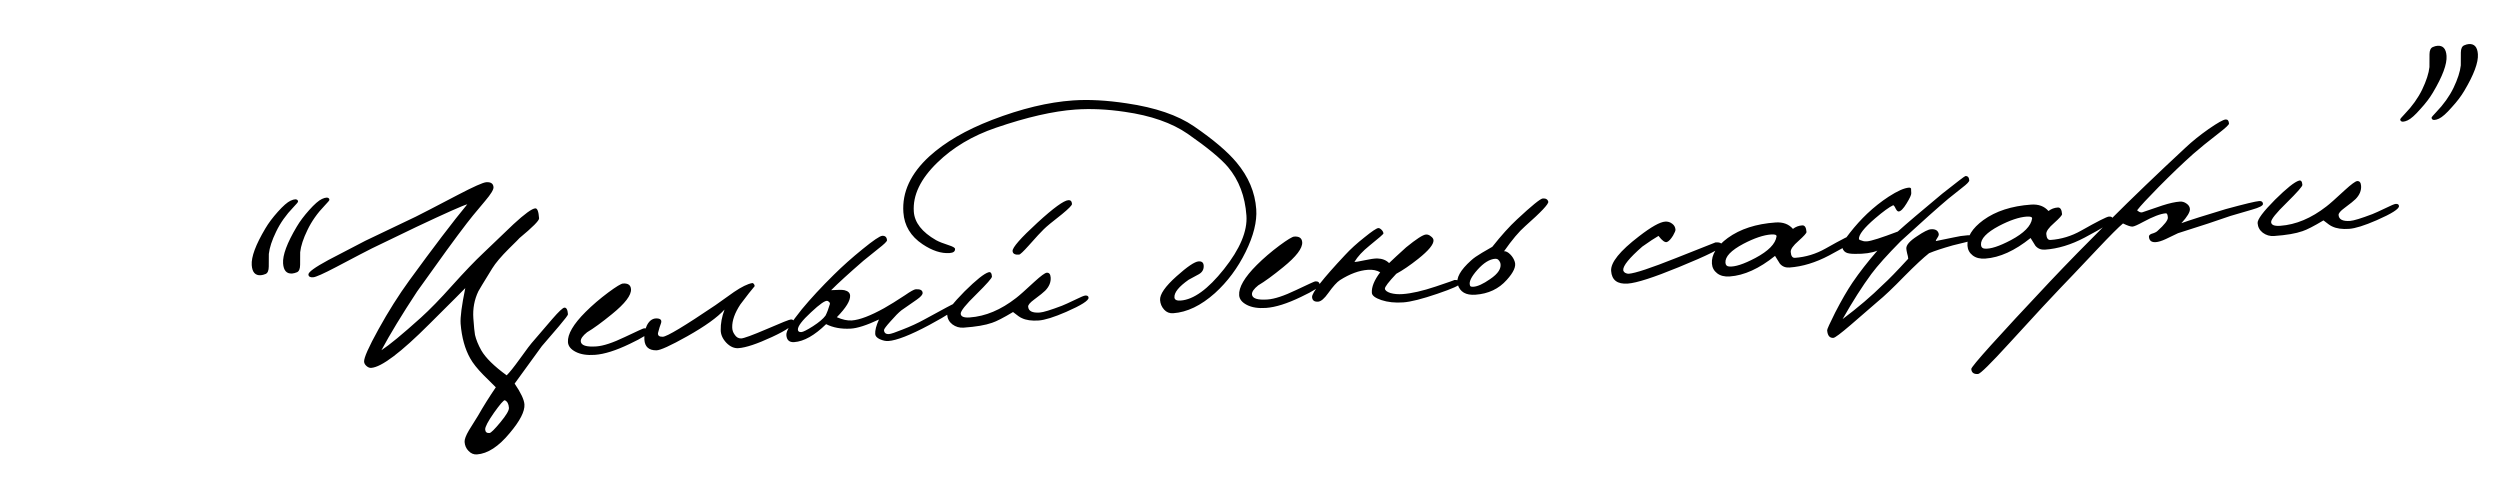 <?xml version="1.0" encoding="UTF-8"?> <svg xmlns="http://www.w3.org/2000/svg" width="513" height="102" viewBox="0 0 513 102" fill="none"><path d="M67.532 40.772C67.571 40.867 67.593 40.947 67.597 41.012C67.604 41.109 67.288 41.49 66.65 42.154C65.129 43.728 63.942 45.41 63.089 47.198C62.233 48.954 61.736 50.472 61.597 51.754C61.594 52.635 61.589 53.499 61.583 54.348C61.575 55.164 61.366 55.667 60.955 55.859C60.575 56.016 60.239 56.105 59.946 56.126C58.81 56.205 58.191 55.514 58.089 54.054C57.971 52.366 58.904 49.855 60.889 46.52C61.531 45.431 62.381 44.296 63.439 43.113C64.528 41.895 65.404 41.133 66.068 40.825C66.826 40.479 67.314 40.461 67.532 40.772ZM61.099 41.124C61.138 41.219 61.16 41.299 61.164 41.364C61.171 41.461 60.855 41.842 60.217 42.507C58.696 44.081 57.509 45.762 56.656 47.55C55.8 49.306 55.303 50.824 55.165 52.106C55.161 52.987 55.156 53.851 55.15 54.7C55.142 55.516 54.933 56.02 54.522 56.211C54.142 56.368 53.806 56.457 53.513 56.477C52.377 56.557 51.758 55.866 51.656 54.406C51.538 52.718 52.471 50.207 54.456 46.872C55.097 45.783 55.948 44.648 57.006 43.465C58.095 42.247 58.971 41.485 59.635 41.177C60.393 40.831 60.881 40.813 61.099 41.124ZM116.546 64.496C116.557 64.658 115.945 65.467 114.71 66.924C112.838 69.076 111.662 70.447 111.181 71.035C110.052 72.614 108.193 75.174 105.603 78.714C106.875 80.582 107.545 82.003 107.614 82.977C107.713 84.405 106.709 86.367 104.601 88.862C102.316 91.631 100.07 93.093 97.862 93.247C97.213 93.293 96.642 93.055 96.149 92.535C95.659 92.048 95.387 91.431 95.335 90.684C95.299 90.165 95.601 89.361 96.243 88.273C96.859 87.284 97.474 86.295 98.09 85.306C99.194 83.37 100.411 81.426 101.743 79.474C100.9 78.619 100.041 77.766 99.166 76.914C97.938 75.663 97.043 74.535 96.484 73.53C95.404 71.617 94.749 69.249 94.519 66.427C94.426 65.097 94.745 62.661 95.476 59.12C95.265 59.363 92.811 61.818 88.115 66.484C82.262 72.34 78.281 75.341 76.172 75.489C75.847 75.512 75.529 75.387 75.216 75.115C74.903 74.844 74.736 74.546 74.713 74.221C74.659 73.442 75.645 71.221 77.672 67.557C79.698 63.893 81.798 60.566 83.97 57.577C88.998 50.669 92.971 45.451 95.888 41.92C95.023 42.144 91.543 43.691 85.45 46.564C83.652 47.44 80.608 48.908 76.316 50.969C75.465 51.388 73.01 52.668 68.953 54.811C66.373 56.165 64.808 56.862 64.256 56.9C63.639 56.944 63.316 56.754 63.287 56.332C63.253 55.845 64.618 54.853 67.384 53.355C69.901 52.038 72.434 50.719 74.983 49.399C75.046 49.362 78.486 47.719 85.303 44.47C86.312 43.976 89.224 42.468 94.037 39.946C97.216 38.289 99.129 37.437 99.778 37.392C100.72 37.326 101.216 37.666 101.269 38.413C101.303 38.9 100.732 39.837 99.557 41.223C97.479 43.684 96.217 45.224 95.771 45.842C93.618 48.634 90.225 53.291 85.594 59.811C82.469 64.563 80.026 68.582 78.267 71.869C79.889 70.81 82.587 68.583 86.361 65.188C88.201 63.526 90.332 61.339 92.751 58.626C95.354 55.737 97.481 53.517 99.134 51.967C101.212 49.962 103.291 47.974 105.37 46.002C107.668 43.885 109.158 42.802 109.84 42.755C110.262 42.725 110.521 43.408 110.619 44.804C110.651 45.258 109.31 46.607 106.597 48.852C106.599 48.884 105.883 49.603 104.449 51.008C102.833 52.621 101.688 53.973 101.014 55.064C99.227 57.961 98.277 59.528 98.163 59.764C97.338 61.485 96.994 63.336 97.132 65.315C97.253 67.035 97.365 68.169 97.468 68.716C97.701 69.711 98.134 70.773 98.767 71.903C99.657 73.439 101.391 75.144 103.968 77.019C104.548 76.456 105.433 75.351 106.623 73.702C107.928 71.85 108.959 70.505 109.716 69.67C110.921 68.248 112.128 66.843 113.335 65.454C114.663 63.926 115.49 63.151 115.814 63.128C116.236 63.099 116.48 63.555 116.546 64.496ZM104.434 83.688C104.378 82.877 104.097 82.358 103.592 82.133C103.36 82.084 102.621 82.934 101.373 84.685C100.128 86.468 99.524 87.619 99.56 88.138C99.596 88.658 99.89 88.898 100.442 88.859C100.734 88.839 101.482 88.102 102.685 86.648C103.887 85.194 104.471 84.207 104.434 83.688ZM133.078 68.085C133.108 68.507 131.828 69.33 129.239 70.555C126.4 71.928 124.007 72.682 122.06 72.818C120.469 72.93 119.167 72.727 118.152 72.211C117.138 71.695 116.602 71.031 116.545 70.22C116.432 68.597 117.64 66.523 120.171 63.998C121.543 62.63 123.097 61.298 124.833 60.003C126.445 58.814 127.446 58.206 127.836 58.178C128.874 58.106 129.423 58.491 129.482 59.335C129.569 60.568 128.269 62.274 125.584 64.451C123.486 66.163 121.779 67.408 120.464 68.184C119.568 68.899 119.138 69.516 119.174 70.036C119.233 70.88 120.301 71.229 122.379 71.084C123.807 70.984 125.751 70.342 128.212 69.159C130.706 67.974 132.018 67.377 132.148 67.368C132.732 67.327 133.042 67.566 133.078 68.085ZM162.888 66.001C162.968 66.68 161.476 67.73 158.412 69.151C155.347 70.572 153.052 71.336 151.527 71.443C150.651 71.504 149.826 71.138 149.053 70.344C148.278 69.517 147.891 68.647 147.892 67.734C147.864 66.399 148.125 64.995 148.674 63.521C147.22 65.123 144.674 66.948 141.034 68.996C137.582 70.934 135.464 71.897 134.68 71.887C133.148 71.896 132.331 71.171 132.229 69.71C132.152 68.606 132.327 67.616 132.755 66.738C133.301 65.689 134.052 65.229 135.006 65.358C135.632 65.444 135.836 65.789 135.617 66.391C135.449 66.794 135.25 67.444 135.019 68.341C134.958 68.867 135.286 69.121 136.002 69.104C136.848 69.077 140.448 66.918 146.801 62.625C148.075 61.72 149.349 60.816 150.623 59.911C152.18 58.857 153.426 58.248 154.36 58.085C154.49 58.076 154.609 58.149 154.718 58.304C154.826 58.46 154.869 58.603 154.846 58.736C154.242 59.43 153.269 60.672 151.926 62.462C150.776 64.206 150.218 65.778 150.25 67.178C150.257 67.732 150.422 68.226 150.745 68.66C151.076 69.191 151.518 69.454 152.072 69.448C152.594 69.444 154.359 68.799 157.367 67.512C160.406 66.191 162.056 65.537 162.318 65.551C162.677 65.559 162.867 65.709 162.888 66.001ZM196.465 62.87C196.496 63.324 194.563 64.601 190.666 66.7C186.799 68.764 184.005 69.856 182.285 69.977C181.766 70.013 181.186 69.89 180.547 69.609C179.94 69.325 179.622 68.972 179.593 68.551C179.54 67.804 179.797 66.808 180.362 65.561C177.836 66.749 175.89 67.374 174.525 67.437C172.608 67.539 170.939 67.231 169.519 66.515C167.137 68.835 164.957 70.063 162.977 70.202C161.971 70.272 161.431 69.788 161.359 68.749C161.3 67.906 162.351 66.152 164.513 63.49C166.378 61.239 168.577 58.868 171.109 56.375C172.878 54.621 174.843 52.869 177.004 51.12C179.195 49.336 180.534 48.427 181.02 48.393C181.637 48.35 181.968 48.653 182.013 49.302C182.029 49.529 181.434 50.109 180.227 51.041C178.282 52.612 177.264 53.434 177.171 53.505C174.188 56.095 171.981 58.108 170.548 59.545C171.944 59.448 172.857 59.449 173.288 59.55C174.018 59.727 174.402 60.091 174.441 60.643C174.514 61.682 173.606 63.164 171.719 65.09C172.863 65.597 173.89 65.818 174.798 65.755C176.389 65.644 178.597 64.804 181.422 63.237C182.552 62.603 183.974 61.721 185.689 60.59C186.84 59.792 187.578 59.382 187.902 59.359C188.811 59.296 189.285 59.54 189.323 60.092C189.348 60.449 188.941 60.917 188.101 61.498C186.05 62.946 185.008 63.671 184.975 63.673C184.388 64.138 183.642 64.892 182.736 65.934C181.828 66.943 181.381 67.545 181.395 67.74C181.436 68.324 181.781 68.593 182.43 68.548C182.819 68.521 183.743 68.211 185.202 67.62C186.854 66.983 188.354 66.291 189.705 65.544C193.662 63.376 195.706 62.287 195.836 62.278C196.228 62.283 196.437 62.481 196.465 62.87ZM170.304 62.351C170.321 62.122 170.16 61.921 169.822 61.749C169.386 61.584 168.251 62.364 166.414 64.091C164.576 65.785 163.681 66.973 163.728 67.654C163.753 68.011 163.993 68.174 164.447 68.142C164.804 68.117 165.592 67.719 166.81 66.949C168.058 66.145 168.92 65.416 169.397 64.763C169.713 64.154 170.015 63.35 170.304 62.351ZM219.973 41.853C219.991 42.113 219.306 42.813 217.918 43.954C215.938 45.495 214.69 46.528 214.172 47.053C213.652 47.546 212.621 48.662 211.08 50.401C209.991 51.618 209.333 52.235 209.105 52.251C208.261 52.31 207.82 52.063 207.782 51.512C207.732 50.798 209.438 48.852 212.902 45.675C216.181 42.673 218.292 41.139 219.233 41.073C219.688 41.042 219.934 41.302 219.973 41.853ZM223.372 61.086C223.413 61.67 221.883 62.642 218.782 64C216.281 65.088 214.398 65.676 213.132 65.765C211.704 65.865 210.551 65.701 209.673 65.273C209.372 65.164 208.773 64.749 207.874 64.029C205.902 65.211 204.47 65.947 203.577 66.237C202.209 66.725 200.259 67.056 197.727 67.234C196.883 67.293 196.117 67.069 195.43 66.562C194.775 66.054 194.419 65.394 194.362 64.582C194.31 63.836 195.502 62.236 197.94 59.783C200.319 57.431 201.957 56.126 202.852 55.868C203.267 55.741 203.499 56.035 203.549 56.749C203.57 57.041 202.497 58.257 200.331 60.398C198.163 62.507 197.098 63.837 197.137 64.388C197.178 64.973 197.798 65.223 198.999 65.139C202.212 64.914 205.381 63.584 208.504 61.148C209.124 60.68 210.383 59.565 212.282 57.801C213.6 56.6 214.438 55.987 214.795 55.962C215.282 55.928 215.549 56.252 215.597 56.934C215.665 57.907 215.288 58.814 214.466 59.654C214.162 59.969 213.406 60.577 212.197 61.476C211.359 62.089 210.952 62.574 210.977 62.931C211.041 63.84 211.835 64.241 213.361 64.135C214.075 64.085 215.592 63.62 217.911 62.74C218.419 62.541 219.351 62.118 220.708 61.468C221.78 60.937 222.446 60.662 222.705 60.644C223.127 60.614 223.35 60.762 223.372 61.086ZM257.781 42.928C257.958 45.459 257.232 48.38 255.605 51.69C253.977 55 251.875 57.821 249.299 60.154C246.444 62.702 243.588 64.076 240.732 64.275C239.986 64.328 239.365 64.077 238.87 63.525C238.374 62.972 238.101 62.323 238.048 61.577C237.967 60.408 239.092 58.78 241.425 56.693C243.635 54.712 245.145 53.693 245.957 53.636C246.606 53.591 246.952 53.877 246.995 54.493C247.049 55.272 246.716 55.866 245.994 56.276C245.303 56.65 244.612 57.025 243.92 57.399C241.899 58.812 240.924 60.022 240.994 61.028C241.028 61.515 241.451 61.73 242.262 61.673C244.924 61.487 247.888 59.339 251.156 55.23C254.454 51.086 255.991 47.423 255.769 44.242C255.492 40.283 254.232 36.963 251.99 34.282C250.533 32.558 247.781 30.288 243.736 27.472C240.48 25.221 236.167 23.713 230.798 22.947C227.205 22.415 223.835 22.259 220.687 22.48C216.143 22.797 210.702 24.042 204.364 26.214C199.554 27.855 195.546 30.239 192.34 33.365C188.888 36.705 187.28 40.063 187.516 43.438C187.673 45.677 189.195 47.626 192.083 49.283C192.66 49.601 193.532 49.948 194.7 50.323C195.534 50.591 195.959 50.838 195.975 51.065C196.011 51.585 195.64 51.871 194.861 51.926C193.141 52.046 191.289 51.442 189.304 50.113C186.875 48.489 185.565 46.314 185.374 43.588C185.084 39.434 186.87 35.591 190.732 32.059C193.922 29.162 198.2 26.677 203.567 24.606C209.569 22.295 215.102 20.962 220.165 20.608C223.41 20.381 227.093 20.58 231.214 21.205C237.079 22.067 241.674 23.637 244.997 25.916C248.97 28.639 251.883 31.11 253.734 33.328C256.189 36.255 257.538 39.455 257.781 42.928ZM270.808 58.454C270.838 58.876 269.558 59.699 266.969 60.924C264.13 62.297 261.737 63.051 259.789 63.187C258.199 63.298 256.897 63.096 255.882 62.58C254.867 62.064 254.332 61.4 254.275 60.589C254.162 58.966 255.37 56.892 257.901 54.367C259.272 52.999 260.826 51.667 262.562 50.372C264.175 49.183 265.176 48.575 265.566 48.547C266.604 48.475 267.153 48.86 267.212 49.704C267.298 50.937 265.999 52.643 263.314 54.82C261.215 56.532 259.509 57.777 258.193 58.553C257.297 59.268 256.868 59.886 256.904 60.405C256.963 61.249 258.031 61.598 260.108 61.453C261.536 61.353 263.481 60.711 265.942 59.528C268.436 58.343 269.747 57.746 269.877 57.736C270.461 57.696 270.772 57.935 270.808 58.454ZM299.617 58.152C299.642 58.509 298.077 59.222 294.923 60.29C291.801 61.356 289.478 61.943 287.953 62.05C286.265 62.168 284.77 62.011 283.468 61.58C282.198 61.147 281.544 60.655 281.506 60.103C281.422 58.902 281.992 57.493 283.216 55.874C282.535 55.465 281.691 55.296 280.685 55.366C278.9 55.491 276.992 56.195 274.962 57.479C274.338 57.881 273.536 58.769 272.556 60.142C271.754 61.274 271.062 61.861 270.477 61.902C269.698 61.956 269.285 61.643 269.237 60.961C269.176 60.085 271.437 57.203 276.02 52.317C277.111 51.132 278.43 49.931 279.975 48.714C281.519 47.464 282.469 46.827 282.826 46.802C283.021 46.789 283.241 46.904 283.486 47.147C283.731 47.391 283.863 47.643 283.881 47.903C283.89 48.032 282.938 48.865 281.023 50.402C279.603 51.545 278.572 52.66 277.93 53.749C278.192 53.763 278.885 53.65 280.01 53.408C281.135 53.166 281.99 53.041 282.577 53.033C283.622 53.057 284.443 53.375 285.04 53.986C285.804 53.247 286.968 52.171 288.533 50.757C290.631 49.045 291.988 48.167 292.605 48.124C292.962 48.099 293.296 48.222 293.609 48.494C293.952 48.731 294.133 48.996 294.154 49.288C294.213 50.132 293.161 51.412 290.998 53.129C289.329 54.452 287.835 55.47 286.515 56.182C284.936 57.858 284.159 58.874 284.184 59.231C284.209 59.588 284.589 59.888 285.323 60.13C286.055 60.34 286.892 60.411 287.833 60.346C289.651 60.219 291.914 59.702 294.623 58.795C297.332 57.888 298.589 57.441 298.394 57.455C299.173 57.4 299.58 57.633 299.617 58.152ZM317.704 41.379C317.833 41.827 316.255 43.502 312.968 46.407C311.708 47.506 310.262 49.221 308.632 51.553C309.021 51.526 309.444 51.741 309.9 52.198C310.356 52.656 310.669 53.172 310.84 53.747C311.133 54.672 310.583 55.901 309.189 57.434C307.557 59.276 305.41 60.291 302.749 60.477C300.802 60.613 299.595 59.915 299.129 58.382C298.744 57.071 299.656 55.426 301.866 53.445C302.356 52.987 303.102 52.462 304.104 51.87C305.327 51.165 306.032 50.757 306.22 50.645C308.048 48.333 309.743 46.453 311.305 45.006C314.336 42.185 316.095 40.758 316.582 40.724C317.199 40.681 317.573 40.899 317.704 41.379ZM307.87 53.955C307.632 53.352 307.286 53.066 306.832 53.098C305.663 53.179 304.444 53.933 303.174 55.359C301.904 56.785 301.391 57.848 301.636 58.549C301.652 58.776 301.887 58.874 302.341 58.842C303.217 58.781 304.355 58.261 305.754 57.282C307.437 56.154 308.142 55.044 307.87 53.955ZM353.379 50.381C353.416 50.9 350.453 52.379 344.492 54.818C339.325 56.941 335.832 58.066 334.015 58.193C331.873 58.342 330.736 57.476 330.604 55.594C330.484 53.873 332.389 51.506 336.321 48.492C338.827 46.555 340.616 45.55 341.687 45.475C342.238 45.436 342.721 45.582 343.136 45.911C343.548 46.209 343.772 46.617 343.809 47.136C343.822 47.331 343.655 47.734 343.306 48.346C342.867 49.061 342.457 49.498 342.077 49.655C341.664 49.814 341.08 49.398 340.326 48.407C339.542 48.853 338.435 49.583 337.006 50.596C334.332 52.936 333.026 54.544 333.087 55.42C333.101 55.615 333.228 55.802 333.469 55.98C333.74 56.124 333.989 56.189 334.216 56.173C335.514 56.082 338.749 55.008 343.922 52.95C349.284 50.814 351.981 49.745 352.014 49.743C352.89 49.681 353.345 49.894 353.379 50.381ZM381.085 48.59C381.122 49.11 379.205 50.385 375.336 52.417C372.568 53.882 369.854 54.708 367.192 54.894C366.381 54.951 365.726 54.687 365.229 54.102C364.898 53.571 364.568 53.039 364.237 52.508C360.995 55.116 357.897 56.523 354.944 56.729C353.872 56.804 353.009 56.587 352.354 56.078C351.699 55.57 351.343 54.91 351.286 54.099C351.159 52.281 352.243 50.526 354.538 48.832C357.084 46.991 360.352 45.931 364.345 45.651C365.87 45.545 367.058 45.984 367.91 46.968C368.467 46.537 369.102 46.297 369.816 46.247C370.336 46.211 370.628 46.663 370.694 47.605C370.71 47.832 370.165 48.441 369.061 49.431C367.954 50.389 367.419 51.144 367.458 51.696C367.517 52.54 367.806 52.943 368.325 52.907C370.532 52.753 372.624 52.117 374.601 51.001C377.958 49.102 379.863 48.138 380.318 48.106C380.805 48.072 381.06 48.233 381.085 48.59ZM364.545 48.524C364.588 48.195 364.219 48.057 363.44 48.112C361.882 48.221 359.987 48.859 357.753 50.026C355.205 51.378 353.975 52.671 354.061 53.904C354.095 54.391 354.342 54.651 354.801 54.684C355.983 54.797 357.785 54.215 360.206 52.937C362.879 51.51 364.325 50.039 364.545 48.524ZM404.925 48.929C404.943 49.189 404.471 49.434 403.509 49.664C402.547 49.894 401.617 50.123 400.719 50.348C398.577 50.955 396.951 51.492 395.842 51.961C394.698 52.857 393.014 54.426 390.79 56.669C388.478 59.048 386.643 60.791 385.285 61.897C383.44 63.493 381.595 65.09 379.75 66.687C377.719 68.427 376.541 69.308 376.216 69.331C375.438 69.385 375.009 68.861 374.932 67.757C374.919 67.563 375.47 66.35 376.586 64.119C377.878 61.616 379.057 59.576 380.121 58.002C381.54 55.913 383.246 53.723 385.238 51.431C384.097 51.902 382.563 52.123 380.637 52.095C379.724 52.094 379.097 51.991 378.757 51.786C378.282 51.526 378.019 51.039 377.969 50.325C377.949 50.033 378.493 49.179 379.601 47.765C380.738 46.315 381.919 45.01 383.142 43.848C384.519 42.545 385.987 41.382 387.546 40.36C389.356 39.19 390.748 38.571 391.721 38.503C391.981 38.484 392.135 38.588 392.183 38.813C392.142 38.685 392.145 38.962 392.192 39.644C392.215 39.968 391.89 40.676 391.216 41.767C390.572 42.823 390.039 43.366 389.617 43.395C389.423 43.409 389.232 43.243 389.044 42.897C388.887 42.517 388.706 42.252 388.5 42.103C387.679 42.487 386.437 43.389 384.775 44.81C382.498 46.763 381.391 48.178 381.452 49.054C381.461 49.184 381.764 49.325 382.362 49.479C382.561 49.531 382.807 49.546 383.099 49.526C383.943 49.467 386.049 48.798 389.416 47.519C391.227 45.892 394.274 43.298 398.559 39.737C401.587 37.34 403.166 36.137 403.296 36.128C403.783 36.094 404.048 36.385 404.091 37.002C404.109 37.261 403.623 37.768 402.632 38.522C401.674 39.274 400.731 40.025 399.805 40.775C397.772 42.482 394.518 45.384 390.043 49.48C387.271 52.283 385.259 54.528 384.007 56.213C382.13 58.758 380.161 61.847 378.1 65.481C381.26 63.108 384.031 60.745 386.41 58.394C387.515 57.403 389.234 55.636 391.567 53.092C391.545 52.767 391.47 52.398 391.343 51.982C391.249 51.565 391.193 51.243 391.178 51.016C391.128 50.301 391.867 49.451 393.396 48.463C394.735 47.554 395.68 47.081 396.232 47.042C397.108 46.981 397.634 47.27 397.809 47.91C397.89 48.133 397.812 48.415 397.575 48.758C397.338 49.101 397.224 49.337 397.233 49.467C398.038 49.313 399.244 49.065 400.851 48.725C401.845 48.492 402.83 48.342 403.803 48.274C404.517 48.224 404.891 48.442 404.925 48.929ZM433.524 44.923C433.561 45.443 431.644 46.718 427.775 48.75C425.007 50.215 422.293 51.041 419.631 51.227C418.82 51.284 418.165 51.02 417.668 50.435C417.337 49.904 417.007 49.372 416.676 48.841C413.434 51.449 410.336 52.856 407.383 53.062C406.312 53.137 405.448 52.92 404.793 52.412C404.138 51.903 403.782 51.243 403.725 50.432C403.598 48.614 404.682 46.859 406.977 45.165C409.523 43.324 412.792 42.264 416.784 41.985C418.309 41.878 419.497 42.317 420.349 43.301C420.906 42.87 421.541 42.63 422.255 42.58C422.775 42.544 423.067 42.997 423.133 43.938C423.149 44.165 422.605 44.774 421.5 45.764C420.393 46.722 419.858 47.477 419.897 48.029C419.956 48.873 420.245 49.276 420.764 49.24C422.971 49.086 425.063 48.45 427.04 47.334C430.397 45.436 432.302 44.471 432.757 44.439C433.244 44.405 433.499 44.566 433.524 44.923ZM416.984 44.857C417.027 44.528 416.658 44.391 415.879 44.445C414.321 44.554 412.426 45.192 410.192 46.359C407.644 47.712 406.414 49.004 406.5 50.238C406.534 50.724 406.781 50.984 407.24 51.017C408.422 51.131 410.224 50.548 412.645 49.27C415.318 47.843 416.764 46.373 416.984 44.857ZM464.365 41.837C464.39 42.194 463.635 42.59 462.1 43.023C460.597 43.454 459.127 43.883 457.689 44.31C455.175 45.203 451.588 46.383 446.929 47.851C446.078 48.269 445.242 48.67 444.421 49.054C443.6 49.437 442.913 49.648 442.361 49.687C441.518 49.746 441.053 49.403 440.969 48.659C440.916 48.369 441.079 48.146 441.46 47.989C442.067 47.816 442.478 47.624 442.692 47.413C444.165 46.103 444.883 45.173 444.845 44.621C444.804 44.037 444.67 43.753 444.443 43.769C443.371 43.843 441.799 44.443 439.725 45.566C438.625 46.165 437.913 46.475 437.589 46.498C437.232 46.523 436.581 46.308 435.636 45.852C434.772 46.565 432.989 48.353 430.287 51.216C426.37 55.371 423.864 58.009 422.768 59.129C421.368 60.564 417.881 64.33 412.306 70.427C408.489 74.608 406.354 76.714 405.899 76.746C405.023 76.807 404.559 76.465 404.507 75.718C404.473 75.231 409.859 69.245 420.667 57.759C424.098 54.127 428.222 49.909 433.039 45.104C437.49 40.651 442.64 35.709 448.489 30.277C449.835 29.009 451.41 27.741 453.213 26.473C455.048 25.203 456.21 24.551 456.696 24.517C457.118 24.488 457.35 24.765 457.391 25.349C457.406 25.576 456.718 26.228 455.326 27.304C453.098 29.025 451.339 30.453 450.048 31.587C447.869 33.533 445.515 35.785 442.987 38.342C440.672 40.689 439.186 42.293 438.529 43.155C438.666 43.243 438.786 43.332 438.89 43.423C439.129 43.569 439.361 43.618 439.585 43.57C440.446 43.282 441.832 42.81 443.743 42.154C445.178 41.695 446.366 41.433 447.308 41.367C447.795 41.333 448.244 41.464 448.656 41.762C449.101 42.057 449.339 42.431 449.371 42.886C449.414 43.502 448.829 44.473 447.617 45.797C449.431 45.148 452.462 44.186 456.711 42.911C460.583 41.857 462.877 41.305 463.591 41.255C464.078 41.221 464.336 41.415 464.365 41.837ZM492.271 42.283C492.312 42.867 490.781 43.839 487.68 45.197C485.18 46.285 483.297 46.873 482.031 46.962C480.603 47.062 479.45 46.898 478.572 46.47C478.271 46.36 477.671 45.946 476.773 45.226C474.801 46.407 473.368 47.144 472.475 47.434C471.107 47.921 469.157 48.253 466.626 48.43C465.782 48.489 465.016 48.266 464.328 47.759C463.673 47.251 463.317 46.591 463.26 45.779C463.208 45.033 464.401 43.433 466.838 40.979C469.218 38.628 470.855 37.323 471.75 37.065C472.165 36.938 472.398 37.231 472.448 37.945C472.468 38.237 471.396 39.454 469.23 41.595C467.061 43.703 465.997 45.033 466.035 45.585C466.076 46.169 466.697 46.42 467.898 46.336C471.111 46.111 474.279 44.781 477.403 42.344C478.023 41.877 479.282 40.762 481.181 38.998C482.499 37.797 483.337 37.184 483.694 37.159C484.181 37.125 484.448 37.449 484.495 38.13C484.563 39.104 484.187 40.011 483.365 40.851C483.061 41.166 482.304 41.773 481.095 42.673C480.257 43.286 479.851 43.771 479.876 44.128C479.939 45.037 480.734 45.438 482.259 45.331C482.973 45.281 484.49 44.817 486.809 43.937C487.317 43.738 488.25 43.314 489.607 42.665C490.679 42.133 491.344 41.859 491.604 41.84C492.026 41.811 492.248 41.959 492.271 42.283ZM508.463 11.113C508.581 12.801 507.648 15.312 505.664 18.647C505.022 19.736 504.171 20.855 503.11 22.006C502.023 23.256 501.148 24.034 500.485 24.342C499.726 24.688 499.238 24.706 499.021 24.395C498.982 24.3 498.96 24.22 498.955 24.155C498.948 24.058 499.264 23.677 499.903 23.013C501.423 21.439 502.611 19.774 503.467 18.018C504.32 16.23 504.816 14.695 504.955 13.413C504.959 12.532 504.962 11.652 504.966 10.771C504.976 9.987 505.203 9.498 505.646 9.304C505.994 9.15 506.314 9.062 506.606 9.042C507.742 8.962 508.361 9.653 508.463 11.113ZM502.03 11.465C502.148 13.153 501.215 15.664 499.231 18.999C498.589 20.088 497.738 21.207 496.677 22.358C495.59 23.608 494.715 24.386 494.052 24.694C493.293 25.04 492.805 25.058 492.588 24.747C492.549 24.652 492.527 24.572 492.522 24.507C492.515 24.41 492.831 24.029 493.47 23.365C494.99 21.791 496.178 20.126 497.034 18.37C497.887 16.582 498.383 15.047 498.522 13.765C498.526 12.884 498.529 12.004 498.533 11.123C498.543 10.339 498.77 9.85 499.213 9.656C499.561 9.502 499.881 9.414 500.173 9.394C501.309 9.314 501.928 10.005 502.03 11.465Z" fill="black"></path></svg> 